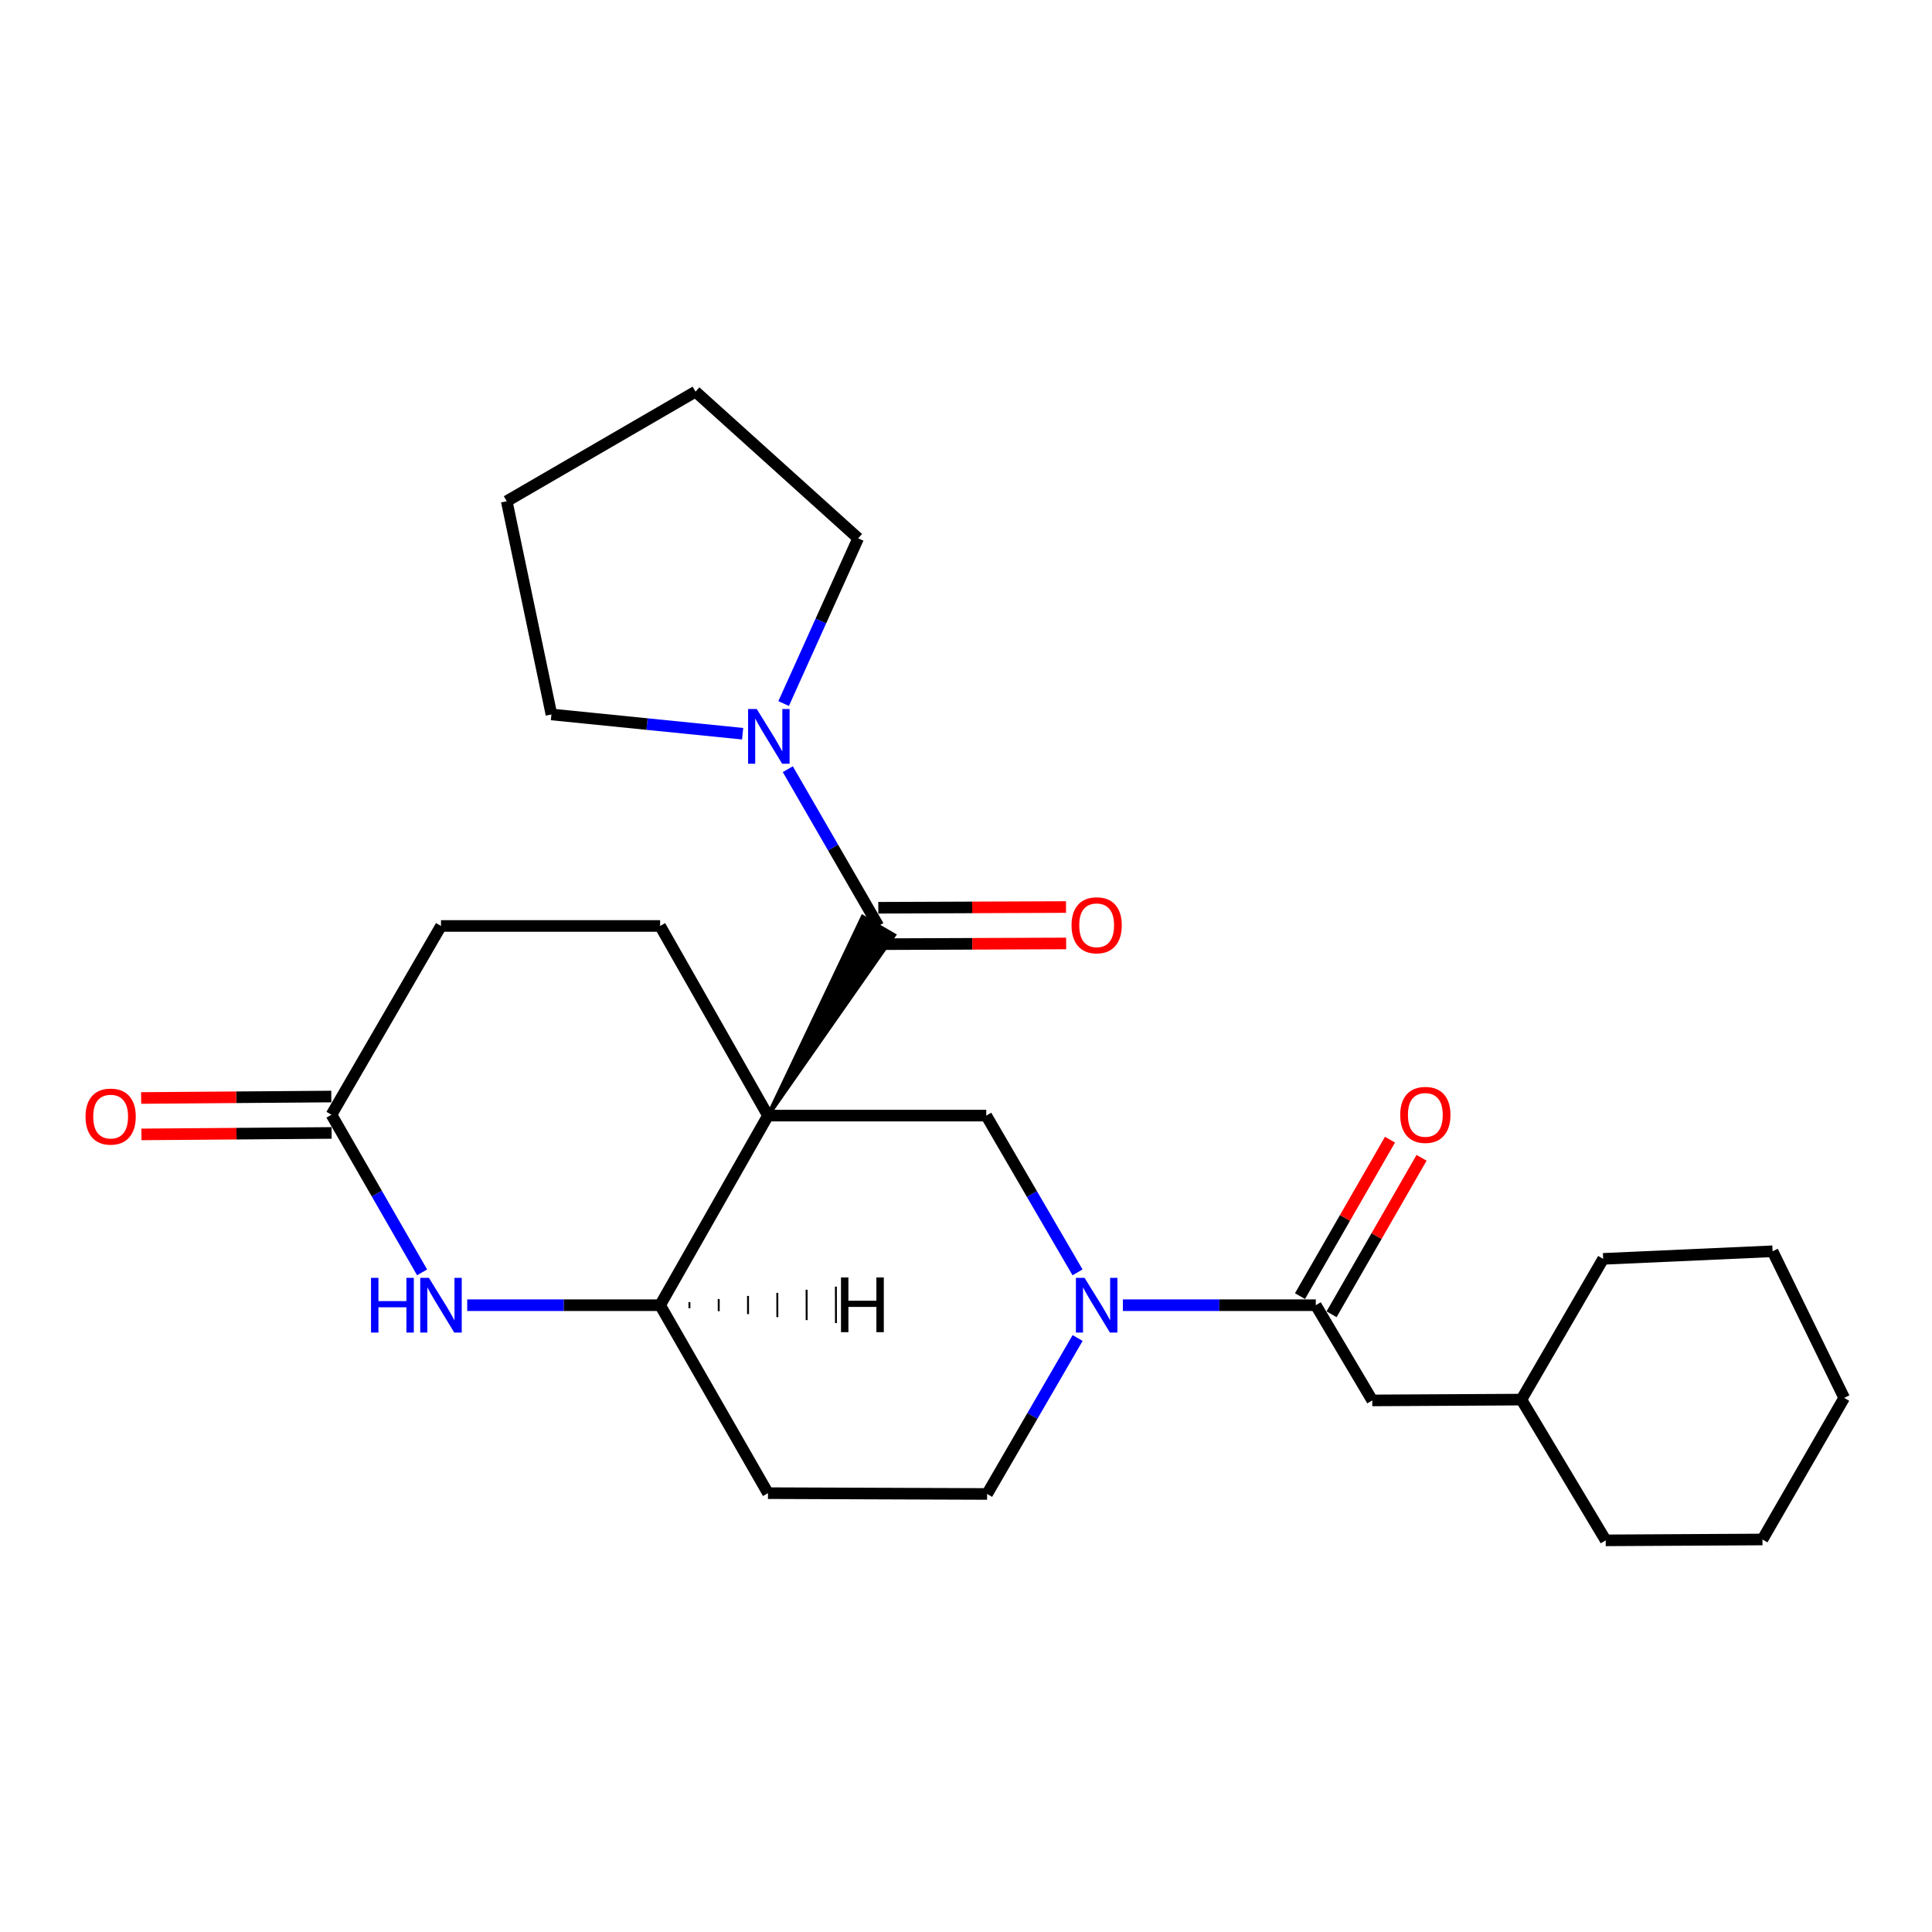 <?xml version='1.0' encoding='iso-8859-1'?>
<svg version='1.1' baseProfile='full'
              xmlns='http://www.w3.org/2000/svg'
                      xmlns:rdkit='http://www.rdkit.org/xml'
                      xmlns:xlink='http://www.w3.org/1999/xlink'
                  xml:space='preserve'
width='1000px' height='1000px' viewBox='0 0 1000 1000'>
<!-- END OF HEADER -->
<rect style='opacity:1.0;fill:#FFFFFF;stroke:none' width='1000' height='1000' x='0' y='0'> </rect>
<path class='bond-0' d='M 397.502,577.436 L 462.791,484.021 L 446.504,474.539 Z' style='fill:#000000;fill-rule:evenodd;fill-opacity:1;stroke:#000000;stroke-width:2px;stroke-linecap:butt;stroke-linejoin:miter;stroke-opacity:1;' />
<path class='bond-2' d='M 397.502,577.436 L 510.483,577.436' style='fill:none;fill-rule:evenodd;stroke:#000000;stroke-width:6px;stroke-linecap:butt;stroke-linejoin:miter;stroke-opacity:1' />
<path class='bond-3' d='M 397.502,577.436 L 341.676,675.571' style='fill:none;fill-rule:evenodd;stroke:#000000;stroke-width:6px;stroke-linecap:butt;stroke-linejoin:miter;stroke-opacity:1' />
<path class='bond-7' d='M 397.502,577.436 L 341.676,479.28' style='fill:none;fill-rule:evenodd;stroke:#000000;stroke-width:6px;stroke-linecap:butt;stroke-linejoin:miter;stroke-opacity:1' />
<path class='bond-6' d='M 454.647,479.28 L 431.208,438.704' style='fill:none;fill-rule:evenodd;stroke:#000000;stroke-width:6px;stroke-linecap:butt;stroke-linejoin:miter;stroke-opacity:1' />
<path class='bond-6' d='M 431.208,438.704 L 407.769,398.128' style='fill:none;fill-rule:evenodd;stroke:#0000FF;stroke-width:6px;stroke-linecap:butt;stroke-linejoin:miter;stroke-opacity:1' />
<path class='bond-11' d='M 454.684,488.703 L 503.262,488.514' style='fill:none;fill-rule:evenodd;stroke:#000000;stroke-width:6px;stroke-linecap:butt;stroke-linejoin:miter;stroke-opacity:1' />
<path class='bond-11' d='M 503.262,488.514 L 551.841,488.325' style='fill:none;fill-rule:evenodd;stroke:#FF0000;stroke-width:6px;stroke-linecap:butt;stroke-linejoin:miter;stroke-opacity:1' />
<path class='bond-11' d='M 454.611,469.857 L 503.189,469.668' style='fill:none;fill-rule:evenodd;stroke:#000000;stroke-width:6px;stroke-linecap:butt;stroke-linejoin:miter;stroke-opacity:1' />
<path class='bond-11' d='M 503.189,469.668 L 551.767,469.479' style='fill:none;fill-rule:evenodd;stroke:#FF0000;stroke-width:6px;stroke-linecap:butt;stroke-linejoin:miter;stroke-opacity:1' />
<path class='bond-1' d='M 557.73,658.572 L 534.107,618.004' style='fill:none;fill-rule:evenodd;stroke:#0000FF;stroke-width:6px;stroke-linecap:butt;stroke-linejoin:miter;stroke-opacity:1' />
<path class='bond-1' d='M 534.107,618.004 L 510.483,577.436' style='fill:none;fill-rule:evenodd;stroke:#000000;stroke-width:6px;stroke-linecap:butt;stroke-linejoin:miter;stroke-opacity:1' />
<path class='bond-5' d='M 581.204,675.571 L 631.127,675.571' style='fill:none;fill-rule:evenodd;stroke:#0000FF;stroke-width:6px;stroke-linecap:butt;stroke-linejoin:miter;stroke-opacity:1' />
<path class='bond-5' d='M 631.127,675.571 L 681.049,675.571' style='fill:none;fill-rule:evenodd;stroke:#000000;stroke-width:6px;stroke-linecap:butt;stroke-linejoin:miter;stroke-opacity:1' />
<path class='bond-27' d='M 557.771,692.555 L 534.347,732.915' style='fill:none;fill-rule:evenodd;stroke:#0000FF;stroke-width:6px;stroke-linecap:butt;stroke-linejoin:miter;stroke-opacity:1' />
<path class='bond-27' d='M 534.347,732.915 L 510.923,773.276' style='fill:none;fill-rule:evenodd;stroke:#000000;stroke-width:6px;stroke-linecap:butt;stroke-linejoin:miter;stroke-opacity:1' />
<path class='bond-4' d='M 341.676,675.571 L 291.754,675.571' style='fill:none;fill-rule:evenodd;stroke:#000000;stroke-width:6px;stroke-linecap:butt;stroke-linejoin:miter;stroke-opacity:1' />
<path class='bond-4' d='M 291.754,675.571 L 241.831,675.571' style='fill:none;fill-rule:evenodd;stroke:#0000FF;stroke-width:6px;stroke-linecap:butt;stroke-linejoin:miter;stroke-opacity:1' />
<path class='bond-9' d='M 341.676,675.571 L 397.502,772.857' style='fill:none;fill-rule:evenodd;stroke:#000000;stroke-width:6px;stroke-linecap:butt;stroke-linejoin:miter;stroke-opacity:1' />
<path class='bond-30' d='M 356.846,677.113 L 356.841,673.972' style='fill:none;fill-rule:evenodd;stroke:#000000;stroke-width:1.0px;stroke-linecap:butt;stroke-linejoin:miter;stroke-opacity:1' />
<path class='bond-30' d='M 372.016,678.655 L 372.005,672.373' style='fill:none;fill-rule:evenodd;stroke:#000000;stroke-width:1.0px;stroke-linecap:butt;stroke-linejoin:miter;stroke-opacity:1' />
<path class='bond-30' d='M 387.186,680.197 L 387.169,670.774' style='fill:none;fill-rule:evenodd;stroke:#000000;stroke-width:1.0px;stroke-linecap:butt;stroke-linejoin:miter;stroke-opacity:1' />
<path class='bond-30' d='M 402.356,681.739 L 402.333,669.175' style='fill:none;fill-rule:evenodd;stroke:#000000;stroke-width:1.0px;stroke-linecap:butt;stroke-linejoin:miter;stroke-opacity:1' />
<path class='bond-30' d='M 417.526,683.281 L 417.497,667.576' style='fill:none;fill-rule:evenodd;stroke:#000000;stroke-width:1.0px;stroke-linecap:butt;stroke-linejoin:miter;stroke-opacity:1' />
<path class='bond-30' d='M 432.696,684.823 L 432.661,665.978' style='fill:none;fill-rule:evenodd;stroke:#000000;stroke-width:1.0px;stroke-linecap:butt;stroke-linejoin:miter;stroke-opacity:1' />
<path class='bond-8' d='M 218.477,658.567 L 195.019,617.777' style='fill:none;fill-rule:evenodd;stroke:#0000FF;stroke-width:6px;stroke-linecap:butt;stroke-linejoin:miter;stroke-opacity:1' />
<path class='bond-8' d='M 195.019,617.777 L 171.561,576.986' style='fill:none;fill-rule:evenodd;stroke:#000000;stroke-width:6px;stroke-linecap:butt;stroke-linejoin:miter;stroke-opacity:1' />
<path class='bond-12' d='M 681.049,675.571 L 710.282,724.853' style='fill:none;fill-rule:evenodd;stroke:#000000;stroke-width:6px;stroke-linecap:butt;stroke-linejoin:miter;stroke-opacity:1' />
<path class='bond-13' d='M 689.218,680.269 L 712.508,639.778' style='fill:none;fill-rule:evenodd;stroke:#000000;stroke-width:6px;stroke-linecap:butt;stroke-linejoin:miter;stroke-opacity:1' />
<path class='bond-13' d='M 712.508,639.778 L 735.798,599.287' style='fill:none;fill-rule:evenodd;stroke:#FF0000;stroke-width:6px;stroke-linecap:butt;stroke-linejoin:miter;stroke-opacity:1' />
<path class='bond-13' d='M 672.881,670.872 L 696.171,630.381' style='fill:none;fill-rule:evenodd;stroke:#000000;stroke-width:6px;stroke-linecap:butt;stroke-linejoin:miter;stroke-opacity:1' />
<path class='bond-13' d='M 696.171,630.381 L 719.461,589.891' style='fill:none;fill-rule:evenodd;stroke:#FF0000;stroke-width:6px;stroke-linecap:butt;stroke-linejoin:miter;stroke-opacity:1' />
<path class='bond-16' d='M 384.385,379.768 L 334.903,374.782' style='fill:none;fill-rule:evenodd;stroke:#0000FF;stroke-width:6px;stroke-linecap:butt;stroke-linejoin:miter;stroke-opacity:1' />
<path class='bond-16' d='M 334.903,374.782 L 285.421,369.796' style='fill:none;fill-rule:evenodd;stroke:#000000;stroke-width:6px;stroke-linecap:butt;stroke-linejoin:miter;stroke-opacity:1' />
<path class='bond-17' d='M 405.607,364.163 L 424.897,321.393' style='fill:none;fill-rule:evenodd;stroke:#0000FF;stroke-width:6px;stroke-linecap:butt;stroke-linejoin:miter;stroke-opacity:1' />
<path class='bond-17' d='M 424.897,321.393 L 444.188,278.623' style='fill:none;fill-rule:evenodd;stroke:#000000;stroke-width:6px;stroke-linecap:butt;stroke-linejoin:miter;stroke-opacity:1' />
<path class='bond-15' d='M 341.676,479.28 L 228.256,479.28' style='fill:none;fill-rule:evenodd;stroke:#000000;stroke-width:6px;stroke-linecap:butt;stroke-linejoin:miter;stroke-opacity:1' />
<path class='bond-14' d='M 171.488,567.563 L 122.272,567.942' style='fill:none;fill-rule:evenodd;stroke:#000000;stroke-width:6px;stroke-linecap:butt;stroke-linejoin:miter;stroke-opacity:1' />
<path class='bond-14' d='M 122.272,567.942 L 73.056,568.32' style='fill:none;fill-rule:evenodd;stroke:#FF0000;stroke-width:6px;stroke-linecap:butt;stroke-linejoin:miter;stroke-opacity:1' />
<path class='bond-14' d='M 171.633,586.408 L 122.417,586.787' style='fill:none;fill-rule:evenodd;stroke:#000000;stroke-width:6px;stroke-linecap:butt;stroke-linejoin:miter;stroke-opacity:1' />
<path class='bond-14' d='M 122.417,586.787 L 73.201,587.166' style='fill:none;fill-rule:evenodd;stroke:#FF0000;stroke-width:6px;stroke-linecap:butt;stroke-linejoin:miter;stroke-opacity:1' />
<path class='bond-26' d='M 171.561,576.986 L 228.256,479.28' style='fill:none;fill-rule:evenodd;stroke:#000000;stroke-width:6px;stroke-linecap:butt;stroke-linejoin:miter;stroke-opacity:1' />
<path class='bond-10' d='M 397.502,772.857 L 510.923,773.276' style='fill:none;fill-rule:evenodd;stroke:#000000;stroke-width:6px;stroke-linecap:butt;stroke-linejoin:miter;stroke-opacity:1' />
<path class='bond-18' d='M 710.282,724.853 L 787.466,724.434' style='fill:none;fill-rule:evenodd;stroke:#000000;stroke-width:6px;stroke-linecap:butt;stroke-linejoin:miter;stroke-opacity:1' />
<path class='bond-21' d='M 285.421,369.796 L 262.283,259.432' style='fill:none;fill-rule:evenodd;stroke:#000000;stroke-width:6px;stroke-linecap:butt;stroke-linejoin:miter;stroke-opacity:1' />
<path class='bond-22' d='M 444.188,278.623 L 359.999,202.716' style='fill:none;fill-rule:evenodd;stroke:#000000;stroke-width:6px;stroke-linecap:butt;stroke-linejoin:miter;stroke-opacity:1' />
<path class='bond-19' d='M 787.466,724.434 L 829.796,651.584' style='fill:none;fill-rule:evenodd;stroke:#000000;stroke-width:6px;stroke-linecap:butt;stroke-linejoin:miter;stroke-opacity:1' />
<path class='bond-20' d='M 787.466,724.434 L 831.105,797.284' style='fill:none;fill-rule:evenodd;stroke:#000000;stroke-width:6px;stroke-linecap:butt;stroke-linejoin:miter;stroke-opacity:1' />
<path class='bond-23' d='M 829.796,651.584 L 917.482,647.658' style='fill:none;fill-rule:evenodd;stroke:#000000;stroke-width:6px;stroke-linecap:butt;stroke-linejoin:miter;stroke-opacity:1' />
<path class='bond-24' d='M 831.105,797.284 L 912.247,796.834' style='fill:none;fill-rule:evenodd;stroke:#000000;stroke-width:6px;stroke-linecap:butt;stroke-linejoin:miter;stroke-opacity:1' />
<path class='bond-28' d='M 262.283,259.432 L 359.999,202.716' style='fill:none;fill-rule:evenodd;stroke:#000000;stroke-width:6px;stroke-linecap:butt;stroke-linejoin:miter;stroke-opacity:1' />
<path class='bond-29' d='M 917.482,647.658 L 954.545,723.544' style='fill:none;fill-rule:evenodd;stroke:#000000;stroke-width:6px;stroke-linecap:butt;stroke-linejoin:miter;stroke-opacity:1' />
<path class='bond-25' d='M 912.247,796.834 L 954.545,723.544' style='fill:none;fill-rule:evenodd;stroke:#000000;stroke-width:6px;stroke-linecap:butt;stroke-linejoin:miter;stroke-opacity:1' />
<path  class='atom-2' d='M 561.368 661.411
L 570.648 676.411
Q 571.568 677.891, 573.048 680.571
Q 574.528 683.251, 574.608 683.411
L 574.608 661.411
L 578.368 661.411
L 578.368 689.731
L 574.488 689.731
L 564.528 673.331
Q 563.368 671.411, 562.128 669.211
Q 560.928 667.011, 560.568 666.331
L 560.568 689.731
L 556.888 689.731
L 556.888 661.411
L 561.368 661.411
' fill='#0000FF'/>
<path  class='atom-5' d='M 192.036 661.411
L 195.876 661.411
L 195.876 673.451
L 210.356 673.451
L 210.356 661.411
L 214.196 661.411
L 214.196 689.731
L 210.356 689.731
L 210.356 676.651
L 195.876 676.651
L 195.876 689.731
L 192.036 689.731
L 192.036 661.411
' fill='#0000FF'/>
<path  class='atom-5' d='M 221.996 661.411
L 231.276 676.411
Q 232.196 677.891, 233.676 680.571
Q 235.156 683.251, 235.236 683.411
L 235.236 661.411
L 238.996 661.411
L 238.996 689.731
L 235.116 689.731
L 225.156 673.331
Q 223.996 671.411, 222.756 669.211
Q 221.556 667.011, 221.196 666.331
L 221.196 689.731
L 217.516 689.731
L 217.516 661.411
L 221.996 661.411
' fill='#0000FF'/>
<path  class='atom-7' d='M 391.692 366.975
L 400.972 381.975
Q 401.892 383.455, 403.372 386.135
Q 404.852 388.815, 404.932 388.975
L 404.932 366.975
L 408.692 366.975
L 408.692 395.295
L 404.812 395.295
L 394.852 378.895
Q 393.692 376.975, 392.452 374.775
Q 391.252 372.575, 390.892 371.895
L 390.892 395.295
L 387.212 395.295
L 387.212 366.975
L 391.692 366.975
' fill='#0000FF'/>
<path  class='atom-12' d='M 554.628 478.92
Q 554.628 472.12, 557.988 468.32
Q 561.348 464.52, 567.628 464.52
Q 573.908 464.52, 577.268 468.32
Q 580.628 472.12, 580.628 478.92
Q 580.628 485.8, 577.228 489.72
Q 573.828 493.6, 567.628 493.6
Q 561.388 493.6, 557.988 489.72
Q 554.628 485.84, 554.628 478.92
M 567.628 490.4
Q 571.948 490.4, 574.268 487.52
Q 576.628 484.6, 576.628 478.92
Q 576.628 473.36, 574.268 470.56
Q 571.948 467.72, 567.628 467.72
Q 563.308 467.72, 560.948 470.52
Q 558.628 473.32, 558.628 478.92
Q 558.628 484.64, 560.948 487.52
Q 563.308 490.4, 567.628 490.4
' fill='#FF0000'/>
<path  class='atom-14' d='M 724.755 577.066
Q 724.755 570.266, 728.115 566.466
Q 731.475 562.666, 737.755 562.666
Q 744.035 562.666, 747.395 566.466
Q 750.755 570.266, 750.755 577.066
Q 750.755 583.946, 747.355 587.866
Q 743.955 591.746, 737.755 591.746
Q 731.515 591.746, 728.115 587.866
Q 724.755 583.986, 724.755 577.066
M 737.755 588.546
Q 742.075 588.546, 744.395 585.666
Q 746.755 582.746, 746.755 577.066
Q 746.755 571.506, 744.395 568.706
Q 742.075 565.866, 737.755 565.866
Q 733.435 565.866, 731.075 568.666
Q 728.755 571.466, 728.755 577.066
Q 728.755 582.786, 731.075 585.666
Q 733.435 588.546, 737.755 588.546
' fill='#FF0000'/>
<path  class='atom-15' d='M 44.271 577.945
Q 44.271 571.145, 47.631 567.345
Q 50.991 563.545, 57.271 563.545
Q 63.551 563.545, 66.911 567.345
Q 70.271 571.145, 70.271 577.945
Q 70.271 584.825, 66.871 588.745
Q 63.471 592.625, 57.271 592.625
Q 51.031 592.625, 47.631 588.745
Q 44.271 584.865, 44.271 577.945
M 57.271 589.425
Q 61.591 589.425, 63.911 586.545
Q 66.271 583.625, 66.271 577.945
Q 66.271 572.385, 63.911 569.585
Q 61.591 566.745, 57.271 566.745
Q 52.951 566.745, 50.591 569.545
Q 48.271 572.345, 48.271 577.945
Q 48.271 583.665, 50.591 586.545
Q 52.951 589.425, 57.271 589.425
' fill='#FF0000'/>
<path  class='atom-27' d='M 435.296 661.215
L 439.136 661.215
L 439.136 673.255
L 453.616 673.255
L 453.616 661.215
L 457.456 661.215
L 457.456 689.535
L 453.616 689.535
L 453.616 676.455
L 439.136 676.455
L 439.136 689.535
L 435.296 689.535
L 435.296 661.215
' fill='#000000'/>
</svg>
